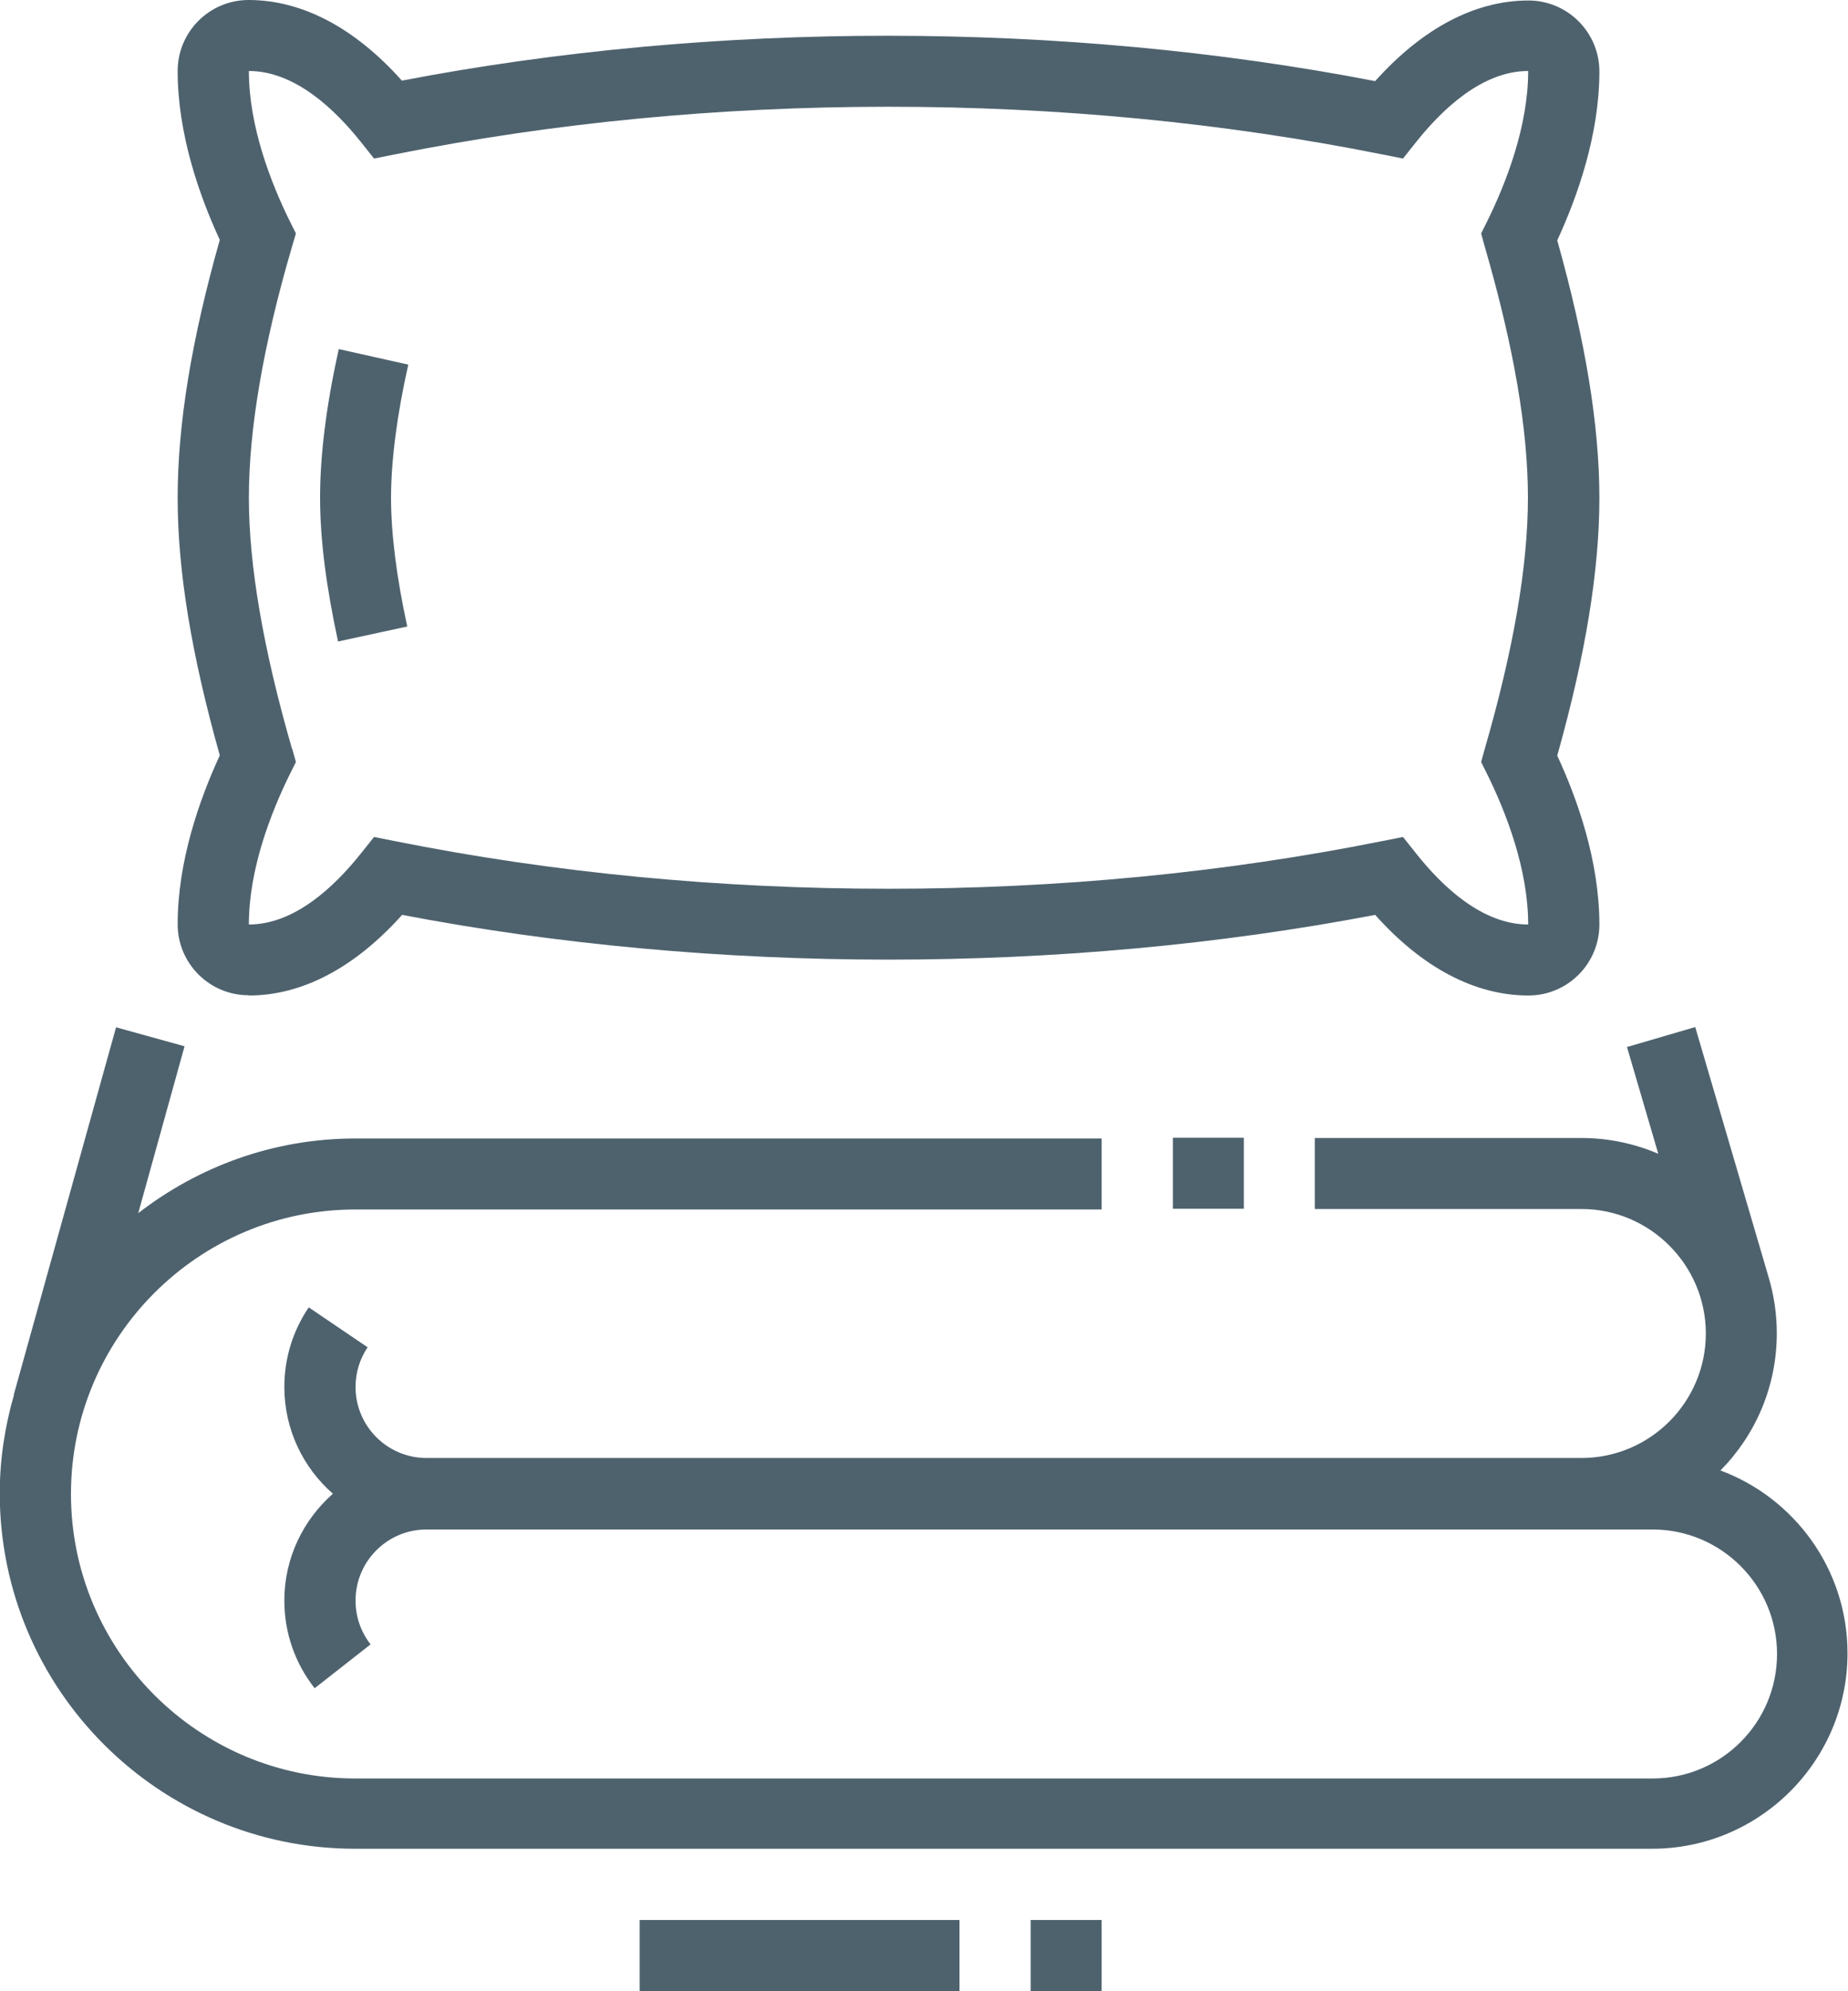 <?xml version="1.0" encoding="UTF-8"?>
<svg xmlns="http://www.w3.org/2000/svg" id="b" data-name="Layer 2" width="720" height="775.392" viewBox="0 0 75 80.77">
  <defs>
    <style>
      .d {
        fill: #4e626e;
        stroke-width: 0px;
      }
    </style>
  </defs>
  <g id="c" data-name="Layer 1">
    <g>
      <path class="d" d="M10.1,40.38c2.17,0,4.3-1.13,6.22-3.27,12.66,2.42,26.83,2.42,39.49,0,1.91,2.14,4.05,3.27,6.22,3.27,1.59,0,2.88-1.29,2.88-2.88,0-2.55-.88-5.06-1.71-6.85,1.15-4.09,1.71-7.52,1.71-10.45s-.56-6.36-1.71-10.45c.83-1.8,1.71-4.3,1.71-6.85,0-1.59-1.29-2.88-2.88-2.88-2.17,0-4.3,1.13-6.22,3.27C43.15.84,28.97.84,16.31,3.27c-1.91-2.14-4.05-3.27-6.22-3.27-1.59,0-2.88,1.29-2.88,2.88,0,2.55.88,5.06,1.71,6.85-1.15,4.06-1.71,7.48-1.71,10.46s.56,6.36,1.71,10.45c-.83,1.8-1.71,4.3-1.71,6.85,0,1.59,1.29,2.88,2.88,2.88ZM11.85,30.37c-1.16-4.01-1.75-7.43-1.75-10.18s.57-6.16,1.75-10.18l.16-.54-.25-.5c-.76-1.54-1.66-3.84-1.66-6.09,1.87,0,3.49,1.56,4.53,2.86l.55.69.86-.17c6.39-1.28,13.13-1.93,20.02-1.93s13.62.65,20.02,1.93l.86.17.55-.69c1.04-1.3,2.66-2.86,4.53-2.86,0,2.25-.9,4.55-1.66,6.09l-.25.5.15.54c1.18,4.07,1.75,7.4,1.75,10.18s-.59,6.17-1.75,10.18l-.15.54.25.5c.76,1.54,1.66,3.84,1.66,6.09-1.87,0-3.49-1.55-4.53-2.86l-.55-.69-.86.17c-6.39,1.28-13.13,1.93-20.02,1.93s-13.62-.65-20.02-1.93l-.86-.17-.55.69c-1.04,1.3-2.66,2.86-4.53,2.86,0-2.25.9-4.55,1.66-6.09l.25-.5-.15-.54Z"/>
      <rect class="d" x="47.6" y="46.15" width="2.88" height="2.88"/>
      <path class="d" d="M69.83,59.64c1.41-1.43,2.28-3.39,2.28-5.56,0-.8-.12-1.57-.34-2.3h0s-2.97-10.12-2.97-10.12l-2.77.81,1.27,4.33c-.96-.41-2.01-.64-3.12-.64h-10.82v2.88h10.82c2.78,0,5.05,2.27,5.05,5.05s-2.26,5.05-5.05,5.05H17.31c-1.59,0-2.88-1.29-2.88-2.88,0-.58.17-1.14.49-1.61l-2.39-1.62c-.65.96-.99,2.07-.99,3.23,0,1.72.76,3.27,1.97,4.33-1.2,1.06-1.97,2.6-1.97,4.33,0,1.31.43,2.54,1.23,3.56l2.27-1.78c-.4-.51-.61-1.13-.61-1.78,0-1.59,1.29-2.88,2.88-2.88h49.76c2.78,0,5.05,2.26,5.05,5.05s-2.26,5.05-5.05,5.05H14.42c-6.36,0-11.54-5.18-11.54-11.54s5.18-11.54,11.54-11.54h30.29v-2.88H14.42c-3.32,0-6.37,1.14-8.81,3.03l1.88-6.77-2.78-.77L.56,56.57h.01c-.37,1.28-.58,2.62-.58,4,0,7.95,6.47,14.42,14.42,14.42h52.64c4.37,0,7.93-3.56,7.93-7.93,0-3.4-2.15-6.3-5.17-7.42Z"/>
      <path class="d" d="M16.53,25.42c-.44-2.02-.66-3.78-.66-5.23s.23-3.32.7-5.4l-2.82-.63c-.51,2.28-.76,4.31-.76,6.02s.25,3.62.73,5.84l2.82-.61Z"/>
      <rect class="d" x="25.96" y="77.88" width="12.98" height="2.88"/>
      <rect class="d" x="41.83" y="77.88" width="2.88" height="2.88"/>
    </g>
  </g>
</svg>
